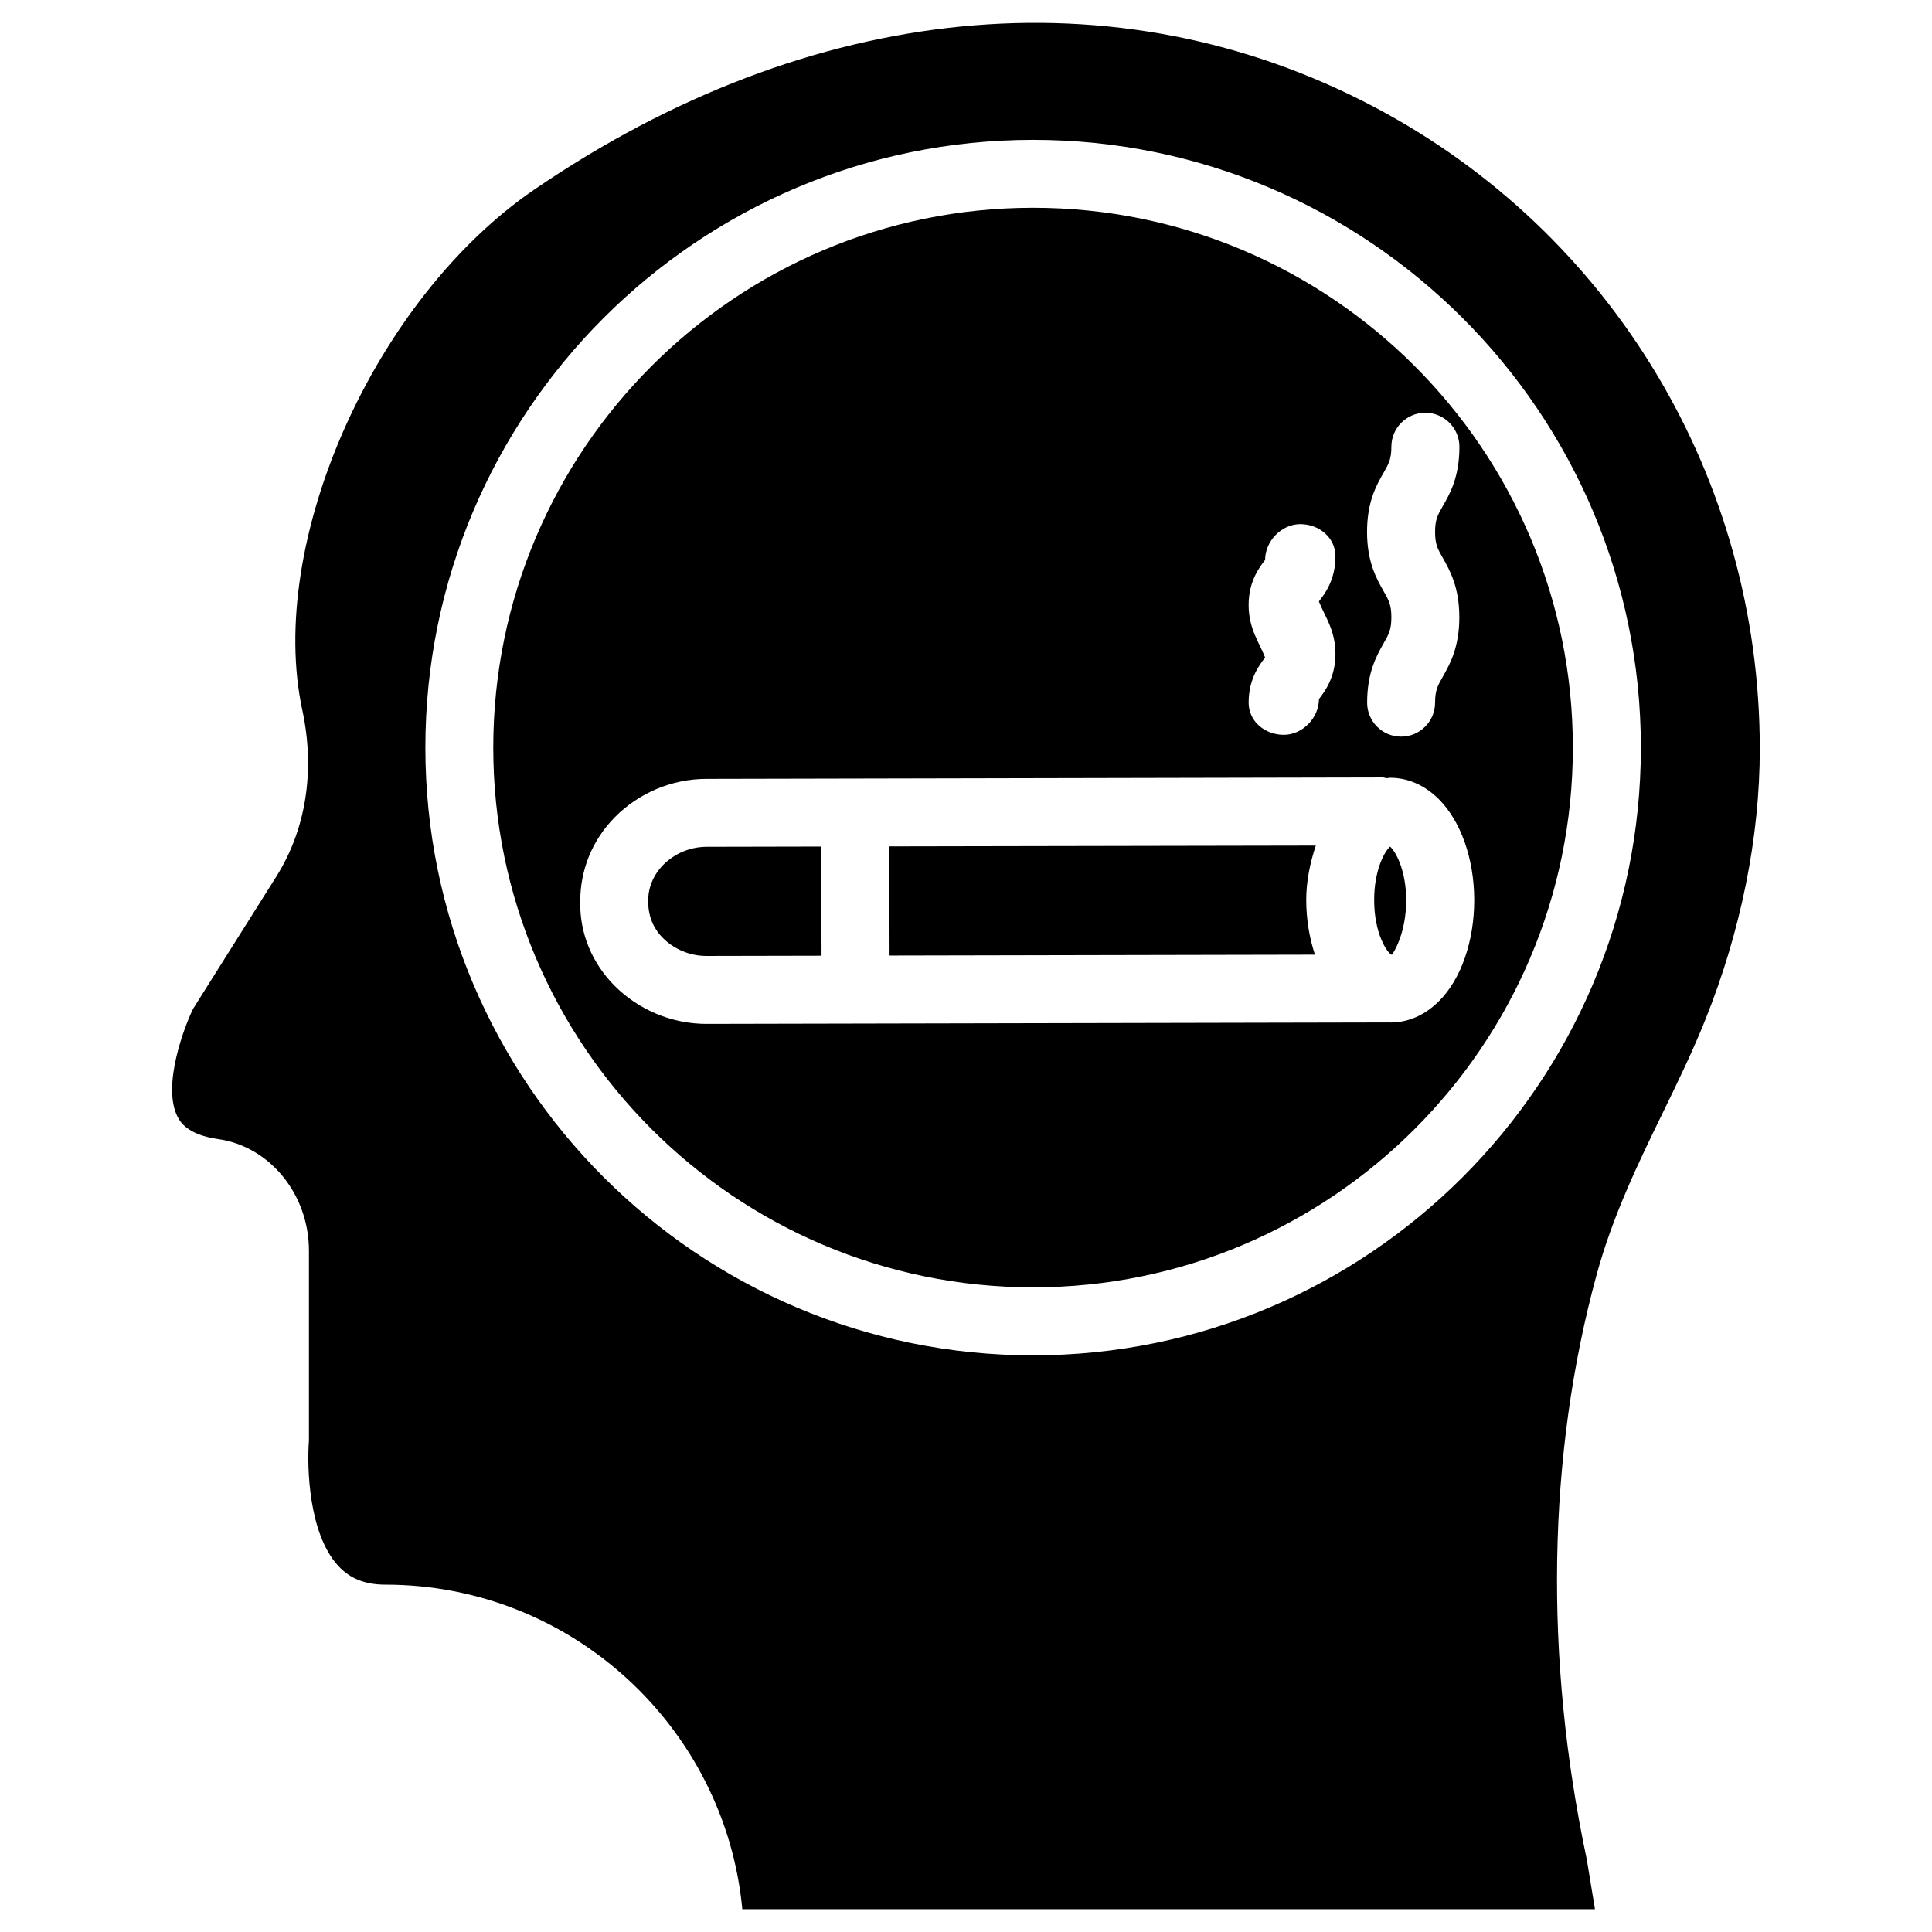 <?xml version="1.0" encoding="UTF-8"?>
<!-- Uploaded to: SVG Repo, www.svgrepo.com, Generator: SVG Repo Mixer Tools -->
<svg fill="#000000" width="800px" height="800px" version="1.1" viewBox="144 144 512 512" xmlns="http://www.w3.org/2000/svg">
 <g>
  <path d="m379.68 368.3 0.062 28.926 112.73-0.23c-1.449-4.387-2.289-9.277-2.309-14.402 0-5.184 1.051-10.012 2.539-14.504z"/>
  <path d="m331.23 368.41c-4.281 0.02-8.438 1.742-11.441 4.766-2.625 2.664-4.051 6.066-4.008 9.594-0.043 4.934 2.078 7.977 3.863 9.781 3.023 3.043 7.242 4.785 11.566 4.785h0.043l30.461-0.062-0.062-28.926z"/>
  <path d="m417.78 199.06c-78.867 0-143.06 64.172-143.06 143.06 0 78.887 64.172 143.04 143.06 143.04 78.887 0 143.04-64.152 143.04-143.04 0.023-78.891-64.148-143.06-143.04-143.06zm57.121 105.27c0-6.297 2.856-9.973 4.367-11.945 0-4.977 4.344-9.488 9.32-9.488 4.977 0 9.32 3.57 9.32 8.523 0 6.32-2.856 9.992-4.387 11.965 1.531 3.906 4.387 7.578 4.387 13.875 0 6.32-2.856 10.012-4.367 11.988 0 4.977-4.344 9.488-9.32 9.488s-9.32-3.547-9.32-8.523c0-6.297 2.856-9.992 4.367-11.965-1.492-3.902-4.367-7.598-4.367-13.918zm50.445 104.98c-3.715 3.715-8.164 5.668-12.891 5.668h-0.043c-0.148 0-0.273-0.082-0.418-0.082-0.105 0-0.211 0.062-0.316 0.062l-180.41 0.379h-0.062c-9.109 0-17.969-3.695-24.352-10.117-5.941-5.984-9.172-13.793-9.09-21.957-0.082-8.676 3.191-16.652 9.219-22.738 6.34-6.422 15.176-10.117 24.227-10.117l179.21-0.379h0.02c0.379 0 0.691 0.168 1.051 0.211 0.293-0.02 0.566-0.125 0.859-0.125h0.043c4.703 0 9.152 1.953 12.867 5.625 5.879 5.856 9.406 15.871 9.426 26.766 0 10.891-3.465 20.945-9.34 26.805zm5.414-146.9c0 8.039-2.539 12.492-4.43 15.742-1.344 2.371-2.016 3.57-2.016 6.824 0 3.273 0.672 4.473 2.035 6.863 1.848 3.254 4.387 7.727 4.387 15.742 0 8.039-2.539 12.492-4.387 15.766-1.363 2.394-2.035 3.59-2.035 6.863 0 4.977-4.051 9.004-9.004 9.004-4.977 0-9.004-4.031-9.004-9.004 0-8.039 2.539-12.492 4.387-15.766 1.363-2.394 2.035-3.59 2.035-6.863 0-3.273-0.672-4.473-2.016-6.844-1.867-3.273-4.43-7.746-4.43-15.785 0-8.02 2.539-12.492 4.43-15.742 1.344-2.371 2.016-3.57 2.016-6.824 0-4.977 4.051-9.004 9.004-9.004 4.977 0.02 9.027 4.051 9.027 9.027z"/>
  <path d="m508.21 172.36c-68.328-36.086-149.44-28.105-222.58 21.855-42.383 28.945-71.121 93.457-61.504 138.02 3.422 15.91 0.988 31.508-6.844 43.977l-22.082 35.078c-2.141 4.281-8.418 20.426-4.113 28.719 0.586 1.133 2.414 4.641 10.559 5.836 13.793 1.867 24.227 14.609 24.227 29.641v50.297c-0.547 6.887-0.125 24.645 7.746 33.168 3.129 3.402 7.117 4.996 12.512 4.996 49.352 0 90.035 37.848 94.59 86.004h225.96l-2.164-13.16c-11.316-53.32-10.477-107.04 2.582-154.9 4.281-15.723 11.043-29.621 17.59-43.074 3.883-7.977 7.789-15.977 11.188-24.457 9.469-23.574 14.484-48.43 14.484-71.898 0.023-71.645-39.109-136.82-102.15-170.1zm-90.434 330.82c-88.816 0-161.05-72.277-161.05-161.07 0-88.816 72.254-161.05 161.05-161.05s161.07 72.254 161.07 161.05c0.004 88.812-72.25 161.07-161.07 161.07z"/>
  <path d="m508.17 382.57c0 8.668 3.336 13.875 4.68 14.484 0.504-0.609 3.82-5.836 3.801-14.504 0-7.871-2.769-12.891-4.262-14.191-1.492 1.281-4.242 6.32-4.219 14.211z"/>
 </g>
</svg>